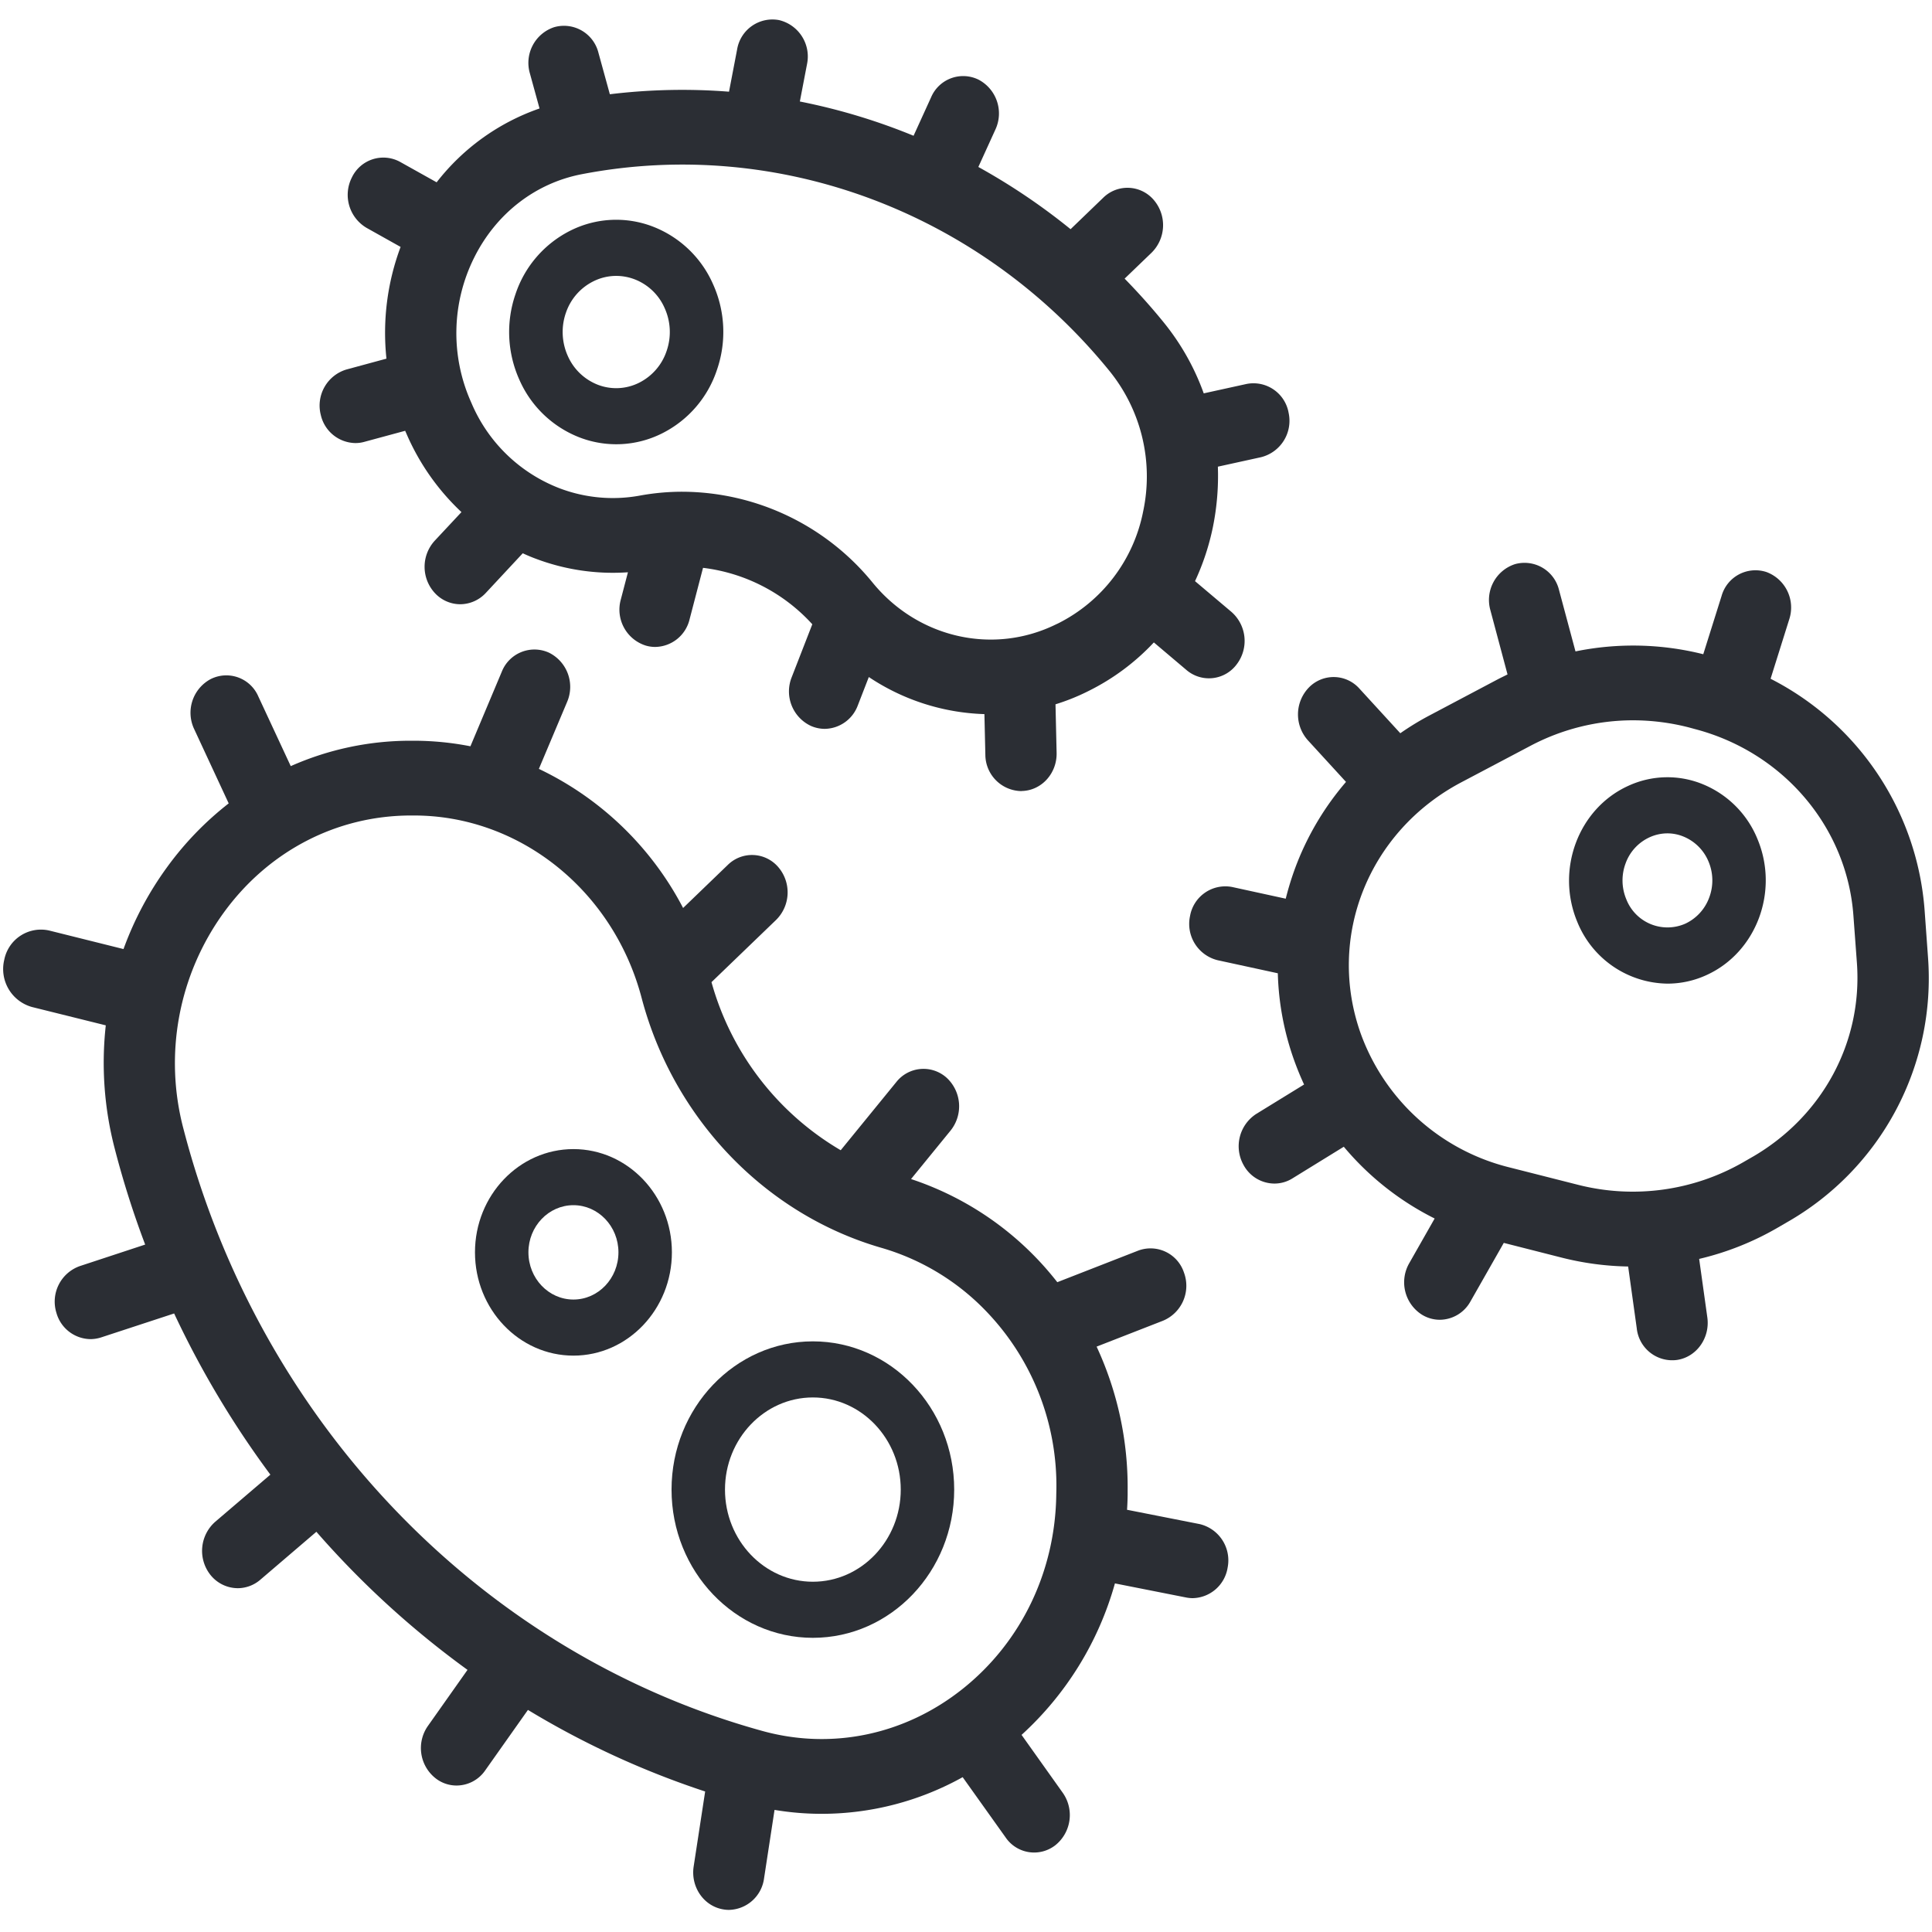 <svg xmlns="http://www.w3.org/2000/svg" xmlns:xlink="http://www.w3.org/1999/xlink" width="600" height="600" viewBox="0 0 600 600">
  <rect x="0" y="0" width="600" height="600" fill="#808080" stroke="none"/>
  <defs>
    <clipPath id="clip-path">
      <path id="Path_8" data-name="Path 8" d="M0,564.941H598V-22.179H0Z" transform="translate(0 22.179)" fill="none"/>
    </clipPath>
    <clipPath id="clip-Section1_600x600_Image1">
      <rect width="600" height="600"/>
    </clipPath>
  </defs>
  <g id="Section1_600x600_Image1" clip-path="url(#clip-Section1_600x600_Image1)">
    <rect width="600" height="600" fill="#fff"/>
    <g id="Group_9" data-name="Group 9" transform="translate(1 28.195)">
      <g id="Group_8" data-name="Group 8" transform="translate(0 -22.179)" clip-path="url(#clip-path)">
        <g id="Group_1" data-name="Group 1" transform="translate(207.553 410.555)">
          <path id="Path_1" data-name="Path 1" d="M42.232,0c-24.2,0-43.89,20.648-43.89,46.035s19.7,46.035,43.89,46.035c24.222,0,43.89-20.648,43.89-46.035S66.454,0,42.232,0m0,74.651C27.2,74.651,14.94,61.812,14.94,46.035S27.2,17.419,42.232,17.419,69.525,30.257,69.525,46.035,57.268,74.651,42.232,74.651" transform="translate(1.658)" fill="#2b2e34"/>
        </g>
        <g id="Group_2" data-name="Group 2" transform="translate(146.509 350.845)">
          <path id="Path_2" data-name="Path 2" d="M29.42,0C12.557,0-1.155,14.374-1.155,32.057S12.557,64.141,29.42,64.141,60,49.741,60,32.057,46.283,0,29.42,0m0,46.723c-7.7,0-13.977-6.565-13.977-14.665,0-8.074,6.274-14.639,13.977-14.639S43.4,23.984,43.4,32.057c0,8.1-6.274,14.665-13.977,14.665" transform="translate(1.155)" fill="#2b2e34"/>
        </g>
        <g id="Group_3" data-name="Group 3" transform="translate(0.005 195.665)">
          <path id="Path_3" data-name="Path 3" d="M357.4,261.354l-22.422-4.421c.106-1.535.159-3.044.185-4.58V251.03a103.743,103.743,0,0,0-9.636-44.764l20.622-8.047a11.752,11.752,0,0,0,6.512-14.93,10.923,10.923,0,0,0-14.242-6.83l-25.1,9.795c-1.932-2.462-3.971-4.844-6.141-7.121a95.78,95.78,0,0,0-39.284-24.91l12.283-15.063a12.044,12.044,0,0,0-1.218-16.386,10.741,10.741,0,0,0-15.618,1.3l-17.286,21.2a87.727,87.727,0,0,1-40.131-52.2L225.99,73.747a12.031,12.031,0,0,0,.662-16.413,10.721,10.721,0,0,0-15.645-.688l-13.9,13.395a98.036,98.036,0,0,0-44.79-43.2l8.762-20.78a11.849,11.849,0,0,0-5.665-15.327A10.906,10.906,0,0,0,140.8-3.339l-9.742,23.163A91.69,91.69,0,0,0,113.537,18.1h-.953a91.561,91.561,0,0,0-37.325,7.889L65.173,4.312a10.811,10.811,0,0,0-14.8-5.347,11.853,11.853,0,0,0-5.109,15.513L55.987,37.56A98.325,98.325,0,0,0,36.875,57.335,102.586,102.586,0,0,0,23.321,82.8L.291,77.056a11.61,11.61,0,0,0-14,9.053A12.234,12.234,0,0,0-5.083,100.8l22.9,5.691a105.66,105.66,0,0,0,2.78,38.3,286.616,286.616,0,0,0,9.45,29.781L9.768,181.25a11.7,11.7,0,0,0-7.28,14.533,11.139,11.139,0,0,0,10.562,8.153,10.946,10.946,0,0,0,3.309-.529l22.686-7.439a291.652,291.652,0,0,0,29.887,50.058L51.8,260.665a12.033,12.033,0,0,0-1.588,16.36,10.926,10.926,0,0,0,8.6,4.262,10.787,10.787,0,0,0,6.989-2.621l17.419-14.9a281.362,281.362,0,0,0,46.935,42.884l-12.283,17.392a11.942,11.942,0,0,0,2.3,16.227,10.527,10.527,0,0,0,6.592,2.3,10.825,10.825,0,0,0,8.895-4.712l13.262-18.769a268.147,268.147,0,0,0,55.035,25.334l-3.574,23.322c-.953,6.327,3.15,12.283,9.186,13.289a10.041,10.041,0,0,0,1.774.159,11.242,11.242,0,0,0,10.906-9.795l3.256-21.257a88.733,88.733,0,0,0,14.692,1.218,90.039,90.039,0,0,0,43.732-11.383l13.342,18.716a10.705,10.705,0,0,0,15.486,2.382,12,12,0,0,0,2.25-16.254l-12.786-17.974A100.074,100.074,0,0,0,331.216,279.8l22.078,4.368a10.929,10.929,0,0,0,2.065.212,11.223,11.223,0,0,0,10.854-9.477,11.571,11.571,0,0,0-8.815-13.554M313,252.062c-.265,23.931-10.853,45.955-29.04,60.462C266.042,326.819,243.3,331.61,221.649,325.6c-87.145-24.089-156-95.7-179.691-186.892A79.7,79.7,0,0,1,54.479,71.444C68.4,52.305,89.607,41.319,112.611,41.319h.927c32.825,0,61.891,23.3,70.68,56.623,9.874,37.511,38.437,67.265,74.571,77.669a73.432,73.432,0,0,1,32.719,19.96,78.08,78.08,0,0,1,21.522,55.167Z" transform="translate(14.031 10.26)" fill="#2b2e34"/>
        </g>
        <g id="Group_4" data-name="Group 4" transform="translate(157.12 62.237)">
          <path id="Path_4" data-name="Path 4" d="M21.173,65.092a31.712,31.712,0,0,0,25.413-1.271A33.952,33.952,0,0,0,63.687,44.1,36.051,36.051,0,0,0,62.5,17.469,33.673,33.673,0,0,0,43.7-.479,31.713,31.713,0,0,0,18.288.765,34.061,34.061,0,0,0,1.16,20.487,36.12,36.12,0,0,0,2.352,47.144,33.72,33.72,0,0,0,21.173,65.092m-4.394-38.7a16.993,16.993,0,0,1,8.577-9.848,15.841,15.841,0,0,1,7.068-1.668,16.081,16.081,0,0,1,5.639,1.032,16.713,16.713,0,0,1,9.4,8.974A17.965,17.965,0,0,1,48.068,38.2a17.044,17.044,0,0,1-8.577,9.874,15.855,15.855,0,0,1-12.707.635,16.88,16.88,0,0,1-9.4-8.974,18.158,18.158,0,0,1-.609-13.342" transform="translate(0.831 2.555)" fill="#2b2e34"/>
        </g>
        <g id="Group_5" data-name="Group 5" transform="translate(98.284 0.002)">
          <path id="Path_5" data-name="Path 5" d="M10.65,126.607a10.037,10.037,0,0,0,2.78-.371l12.707-3.441a1.106,1.106,0,0,0,.106.265l.371.847a72.967,72.967,0,0,0,16.995,24.142l-8.286,8.868a12,12,0,0,0,.159,16.413,10.769,10.769,0,0,0,7.73,3.335,10.917,10.917,0,0,0,7.942-3.494l11.489-12.336c1.324.609,2.674,1.191,4.05,1.694a67.772,67.772,0,0,0,28.616,4.209l-2.224,8.5A11.7,11.7,0,0,0,100.84,189.5a10.246,10.246,0,0,0,2.938.424,11.141,11.141,0,0,0,10.668-8.55l4.183-16.015a54.743,54.743,0,0,1,33.937,17.524l-6.406,16.466a11.827,11.827,0,0,0,6.062,15.142,10.777,10.777,0,0,0,4.183.874,11.126,11.126,0,0,0,10.271-7.227l3.441-8.868a68.331,68.331,0,0,0,35.9,11.515l.291,12.574a11.343,11.343,0,0,0,11.065,11.33.992.992,0,0,0,.265-.026c6.115-.132,10.959-5.48,10.8-11.886l-.344-15.036a66.091,66.091,0,0,0,9.662-3.838l.582-.291a70.777,70.777,0,0,0,20.3-15.089l10.139,8.577a10.737,10.737,0,0,0,15.592-1.774,11.977,11.977,0,0,0-1.694-16.333l-11.251-9.5a76.152,76.152,0,0,0,5.559-16.836,80.064,80.064,0,0,0,1.535-18.716L291.914,131a11.644,11.644,0,0,0,8.577-13.765,11.087,11.087,0,0,0-13.1-8.974l-13.262,2.912A75.353,75.353,0,0,0,261.71,89.149c-3.865-4.765-7.915-9.265-12.151-13.607l8.365-8.047a12.03,12.03,0,0,0,.662-16.413,10.721,10.721,0,0,0-15.645-.688l-10.165,9.795a196.871,196.871,0,0,0-28.643-19.324l5.294-11.621a11.854,11.854,0,0,0-5.215-15.486,10.823,10.823,0,0,0-14.745,5.453l-5.453,11.965A189.689,189.689,0,0,0,148.7,20.534l2.224-11.595a11.622,11.622,0,0,0-8.683-13.686,11.12,11.12,0,0,0-13.024,9.106L126.7,17.489a186.2,186.2,0,0,0-37.008.794L86.148,5.392A11.039,11.039,0,0,0,72.409-2.55a11.672,11.672,0,0,0-7.544,14.374L67.856,22.7A69.112,69.112,0,0,0,35.9,45.629L24.574,39.3A10.822,10.822,0,0,0,9.591,44.094a11.9,11.9,0,0,0,4.58,15.7l10.536,5.9a76.175,76.175,0,0,0-4.394,34.7L7.9,103.761A11.69,11.69,0,0,0-.071,117.9a11.194,11.194,0,0,0,10.721,8.709M47.526,69.083c6.8-13.712,19.007-23.189,33.434-25.969,60.912-11.754,123.7,11.674,163.887,61.1a52.02,52.02,0,0,1,10.483,43.546,49.549,49.549,0,0,1-26.445,34.863l-.582.265c-19.483,9.609-42.884,4.315-56.968-12.892a76.57,76.57,0,0,0-59.112-28.272,73.074,73.074,0,0,0-13.315,1.218,46.588,46.588,0,0,1-24.725-2.25,48.674,48.674,0,0,1-27.425-26.419l-.371-.847a52.487,52.487,0,0,1,1.138-44.34" transform="translate(0.418 4.97)" fill="#2b2e34"/>
        </g>
        <g id="Group_6" data-name="Group 6" transform="translate(368.338 168.749)">
          <path id="Path_6" data-name="Path 6" d="M220.76,117.966,219.7,103.3a88.055,88.055,0,0,0-47.835-71.9l5.8-18.477A11.752,11.752,0,0,0,170.6-1.74a10.936,10.936,0,0,0-13.951,7.412l-5.691,18.107a89.343,89.343,0,0,0-39.681-.874l-5.109-19.06A11.029,11.029,0,0,0,92.5-4.2a11.694,11.694,0,0,0-7.65,14.321l5.321,19.933c-.927.476-1.88.927-2.806,1.4L65.846,42.839a85.454,85.454,0,0,0-8.974,5.48L44.166,34.447A10.722,10.722,0,0,0,28.494,34.1a12.025,12.025,0,0,0-.318,16.413L40.01,63.434A88.065,88.065,0,0,0,24.894,88.424a90.031,90.031,0,0,0-3.6,11.277L4.67,96.074a11.129,11.129,0,0,0-13.1,9.027,11.605,11.605,0,0,0,8.6,13.712l18.663,4.05a86.846,86.846,0,0,0,5.056,26.975c.927,2.594,1.959,5.109,3.1,7.571l-14.851,9.133a11.95,11.95,0,0,0-3.918,15.91,10.95,10.95,0,0,0,9.556,5.718,10.489,10.489,0,0,0,5.612-1.615l15.936-9.821A88.189,88.189,0,0,0,67.54,199.023l-7.889,13.871a11.921,11.921,0,0,0,3.838,15.936,10.61,10.61,0,0,0,5.639,1.641,10.967,10.967,0,0,0,9.53-5.691l10.351-18.186,18,4.58a90.046,90.046,0,0,0,20.622,2.753l2.674,19.192a11.077,11.077,0,0,0,12.548,9.821c6.036-.927,10.245-6.83,9.371-13.183l-2.541-18.186a89.235,89.235,0,0,0,24.275-9.636l2.912-1.694a87.2,87.2,0,0,0,43.89-82.275M166.2,179.911l-2.938,1.694a68.908,68.908,0,0,1-51.038,6.989l-21.389-5.427a65.936,65.936,0,0,1-46.22-41.481C33.868,111.64,47,78.788,75.8,63.567L97.321,52.21A68.215,68.215,0,0,1,129.193,44.3a69.939,69.939,0,0,1,17.445,2.25l1.747.476c27.478,7.2,47.252,30.522,49.211,58.026l1.085,14.665c1.747,24.539-10.695,47.6-32.481,60.2" transform="translate(8.667 4.631)" fill="#2b2e34"/>
        </g>
        <g id="Group_7" data-name="Group 7" transform="translate(486.281 235.366)">
          <path id="Path_7" data-name="Path 7" d="M40.12,2.145a28.979,28.979,0,0,0-23.375.476C1.312,9.69-5.756,28.617.968,44.791A30.64,30.64,0,0,0,29.029,64.01a29.041,29.041,0,0,0,12.177-2.7c15.433-7.068,22.5-26,15.751-42.17A31,31,0,0,0,40.12,2.145M41.947,37.3a14.4,14.4,0,0,1-7.386,8.074,13.721,13.721,0,0,1-18.345-7.544A15.158,15.158,0,0,1,16,26.632a14.178,14.178,0,0,1,7.386-8.047,13.4,13.4,0,0,1,5.586-1.244,13.117,13.117,0,0,1,5.083,1.032,14.274,14.274,0,0,1,7.7,7.756A15.088,15.088,0,0,1,41.947,37.3" transform="translate(1.575 0.084)" fill="#2b2e34"/>
        </g>
      </g>
    </g>
  </g>
</svg>
